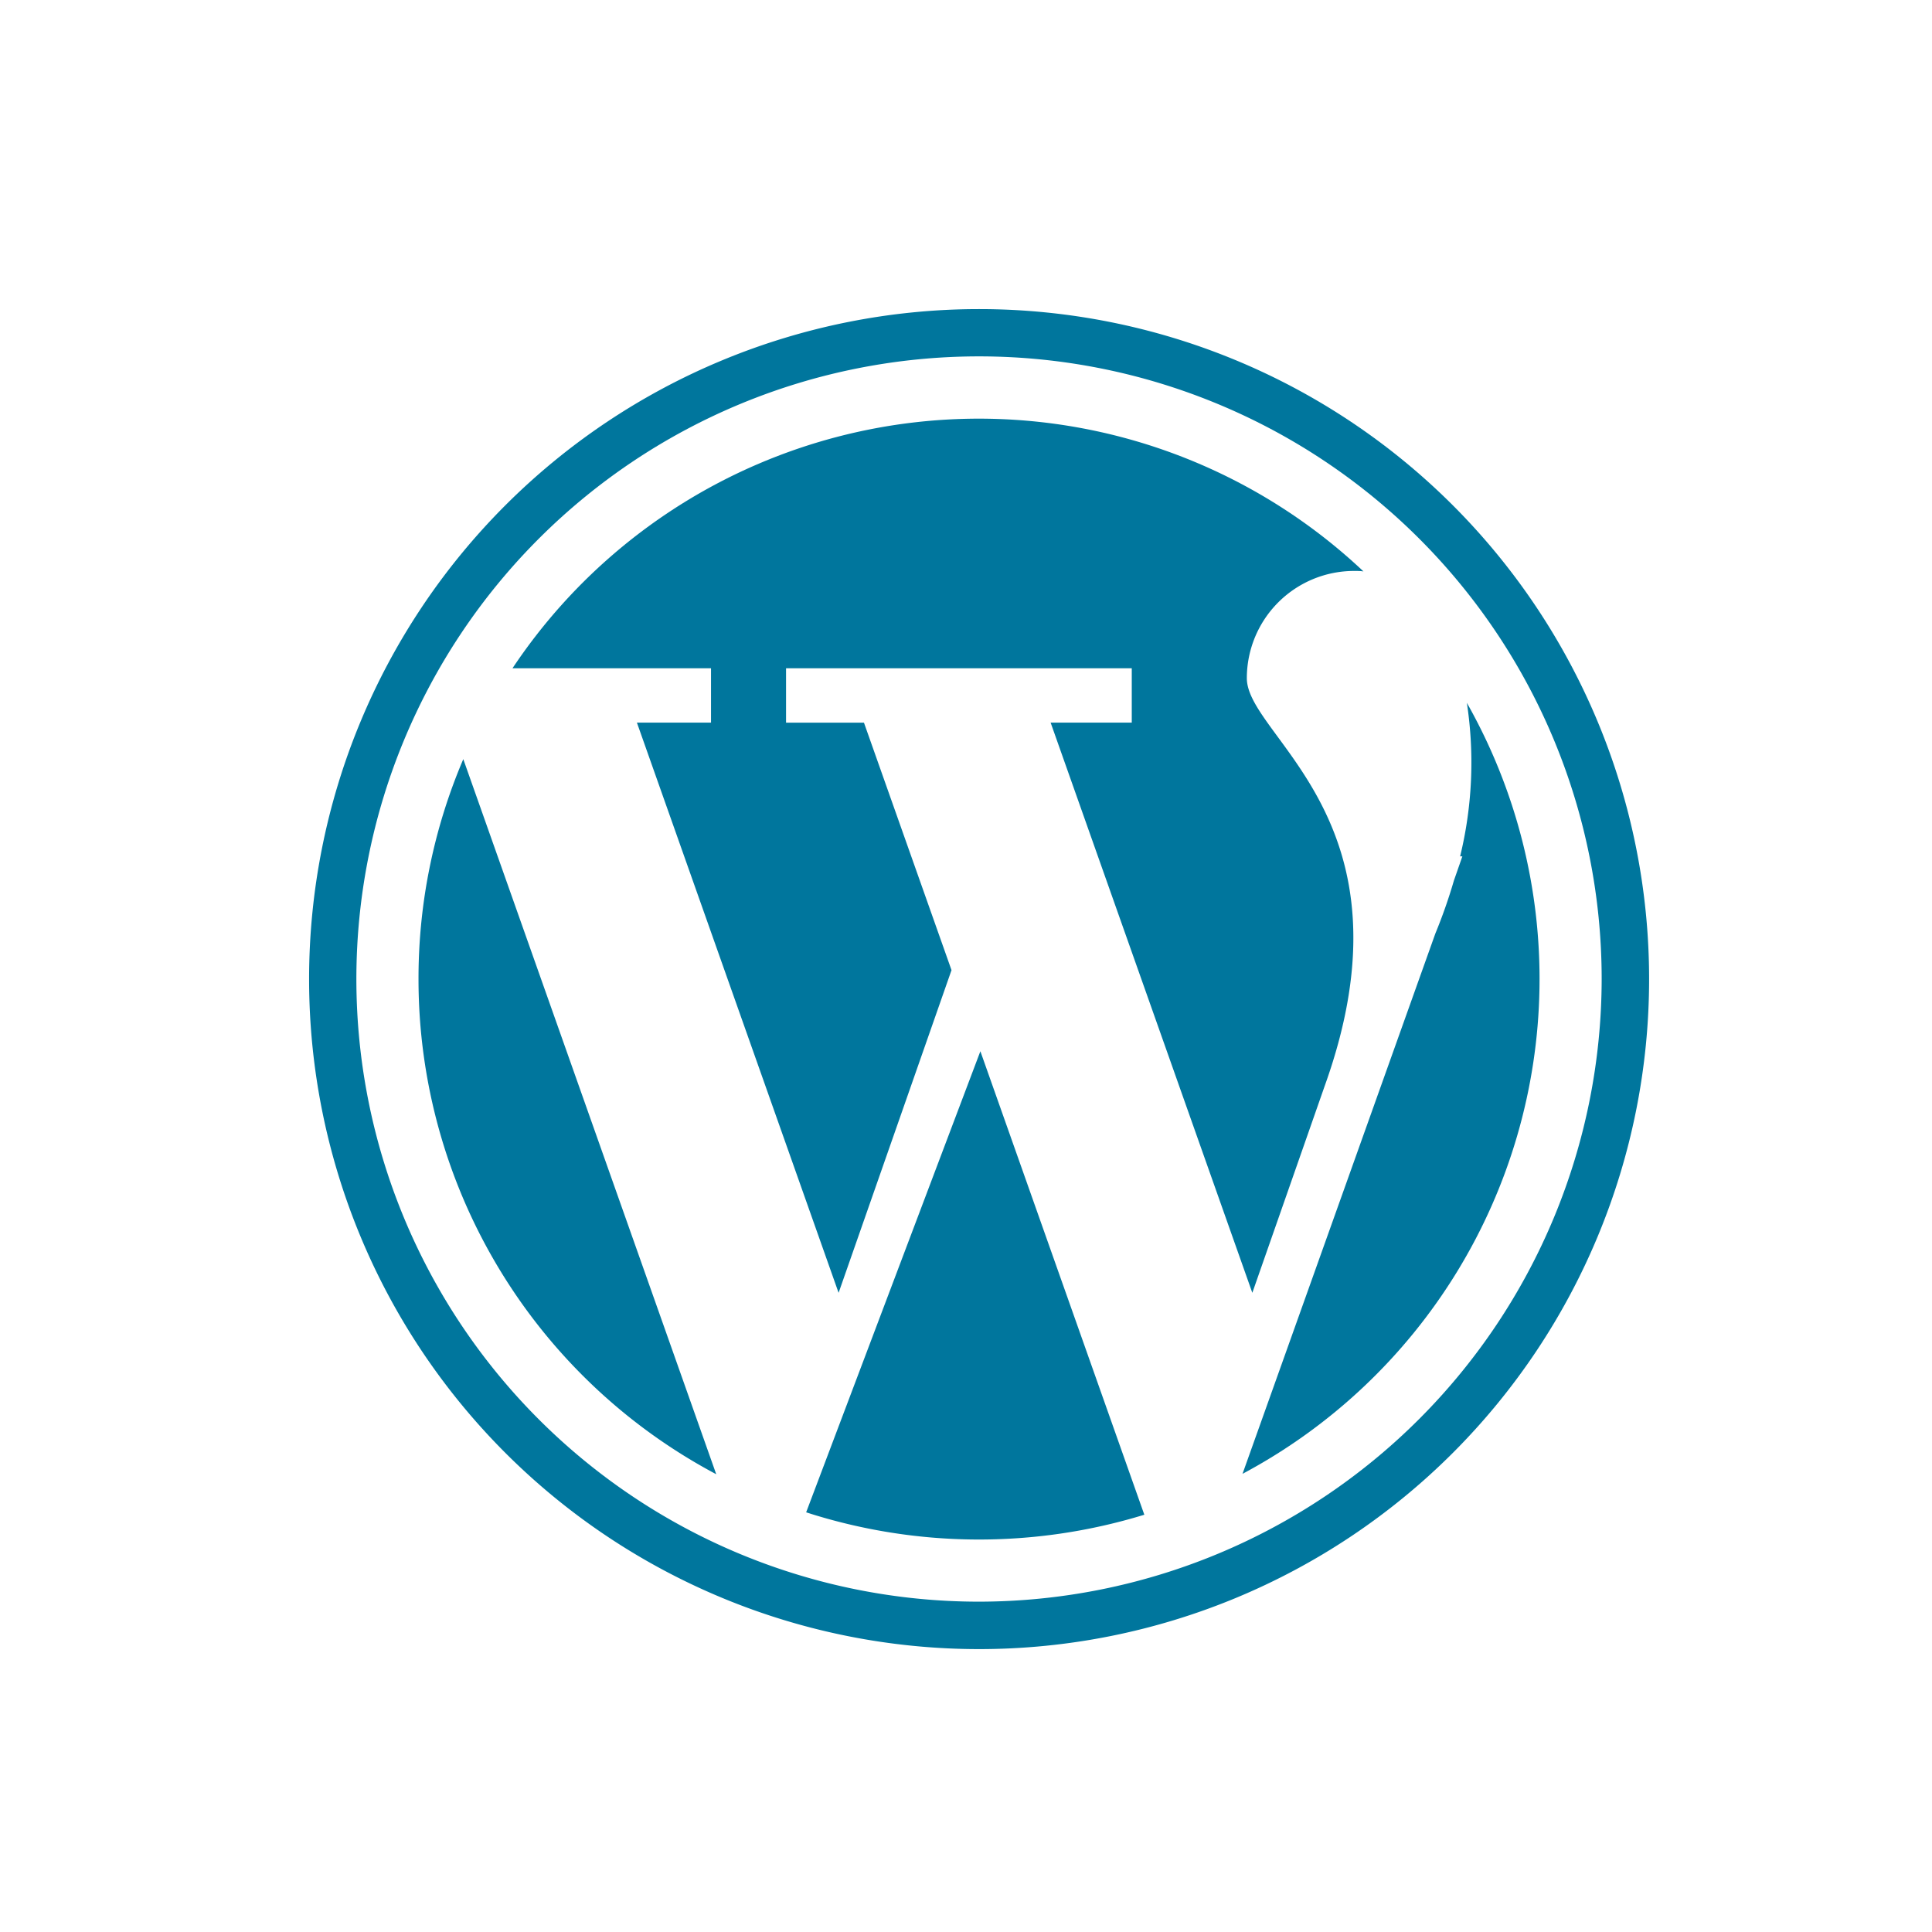 <svg xmlns="http://www.w3.org/2000/svg" xmlns:xlink="http://www.w3.org/1999/xlink" width="50" height="50" viewBox="0 0 50 50">
  <defs>
    <clipPath id="clip-wordpress">
      <rect width="50" height="50"/>
    </clipPath>
  </defs>
  <g id="wordpress" clip-path="url(#clip-wordpress)">
    <g id="Group_10" data-name="Group 10" transform="translate(8 8)">
      <path id="Path_29" data-name="Path 29" d="M44.118,44.418H42.2l5.22,14.757,2.922-8.351-2.266-6.405H46.06V43.012h8.947v1.406h-2.1l5.22,14.757,1.876-5.362c2.462-6.87-2.018-9.01-2.018-10.544a2.776,2.776,0,0,1,2.776-2.776c.083,0,.164,0,.242.012A14.506,14.506,0,0,0,38.98,43.012h5.138v1.406h0Zm-7.57,6.636A14.5,14.5,0,0,0,44.253,63.87L37.707,45.364a14.459,14.459,0,0,0-1.159,5.69Zm27.131-7.148a10.254,10.254,0,0,1-.174,3.973h.058l-.219.627a13.515,13.515,0,0,1-.48,1.37L57.873,63.86a14.513,14.513,0,0,0,5.806-19.954Z" transform="translate(-33.717 -33.717)" fill="#00769d"/>
      <path id="Path_30" data-name="Path 30" d="M166.075,259.909a14.574,14.574,0,0,0,8.752.062l-4.243-11.995Z" transform="translate(-153.212 -228.77)" fill="#00769d"/>
      <path id="Path_31" data-name="Path 31" d="M29.6,5.078A17.337,17.337,0,0,0,5.078,29.6,17.337,17.337,0,1,0,29.6,5.078ZM17.337,33.451A16.114,16.114,0,1,1,33.451,17.337,16.132,16.132,0,0,1,17.337,33.451Z" transform="translate(0 0)" fill="#00769d"/>
    </g>
  </g>
</svg>
